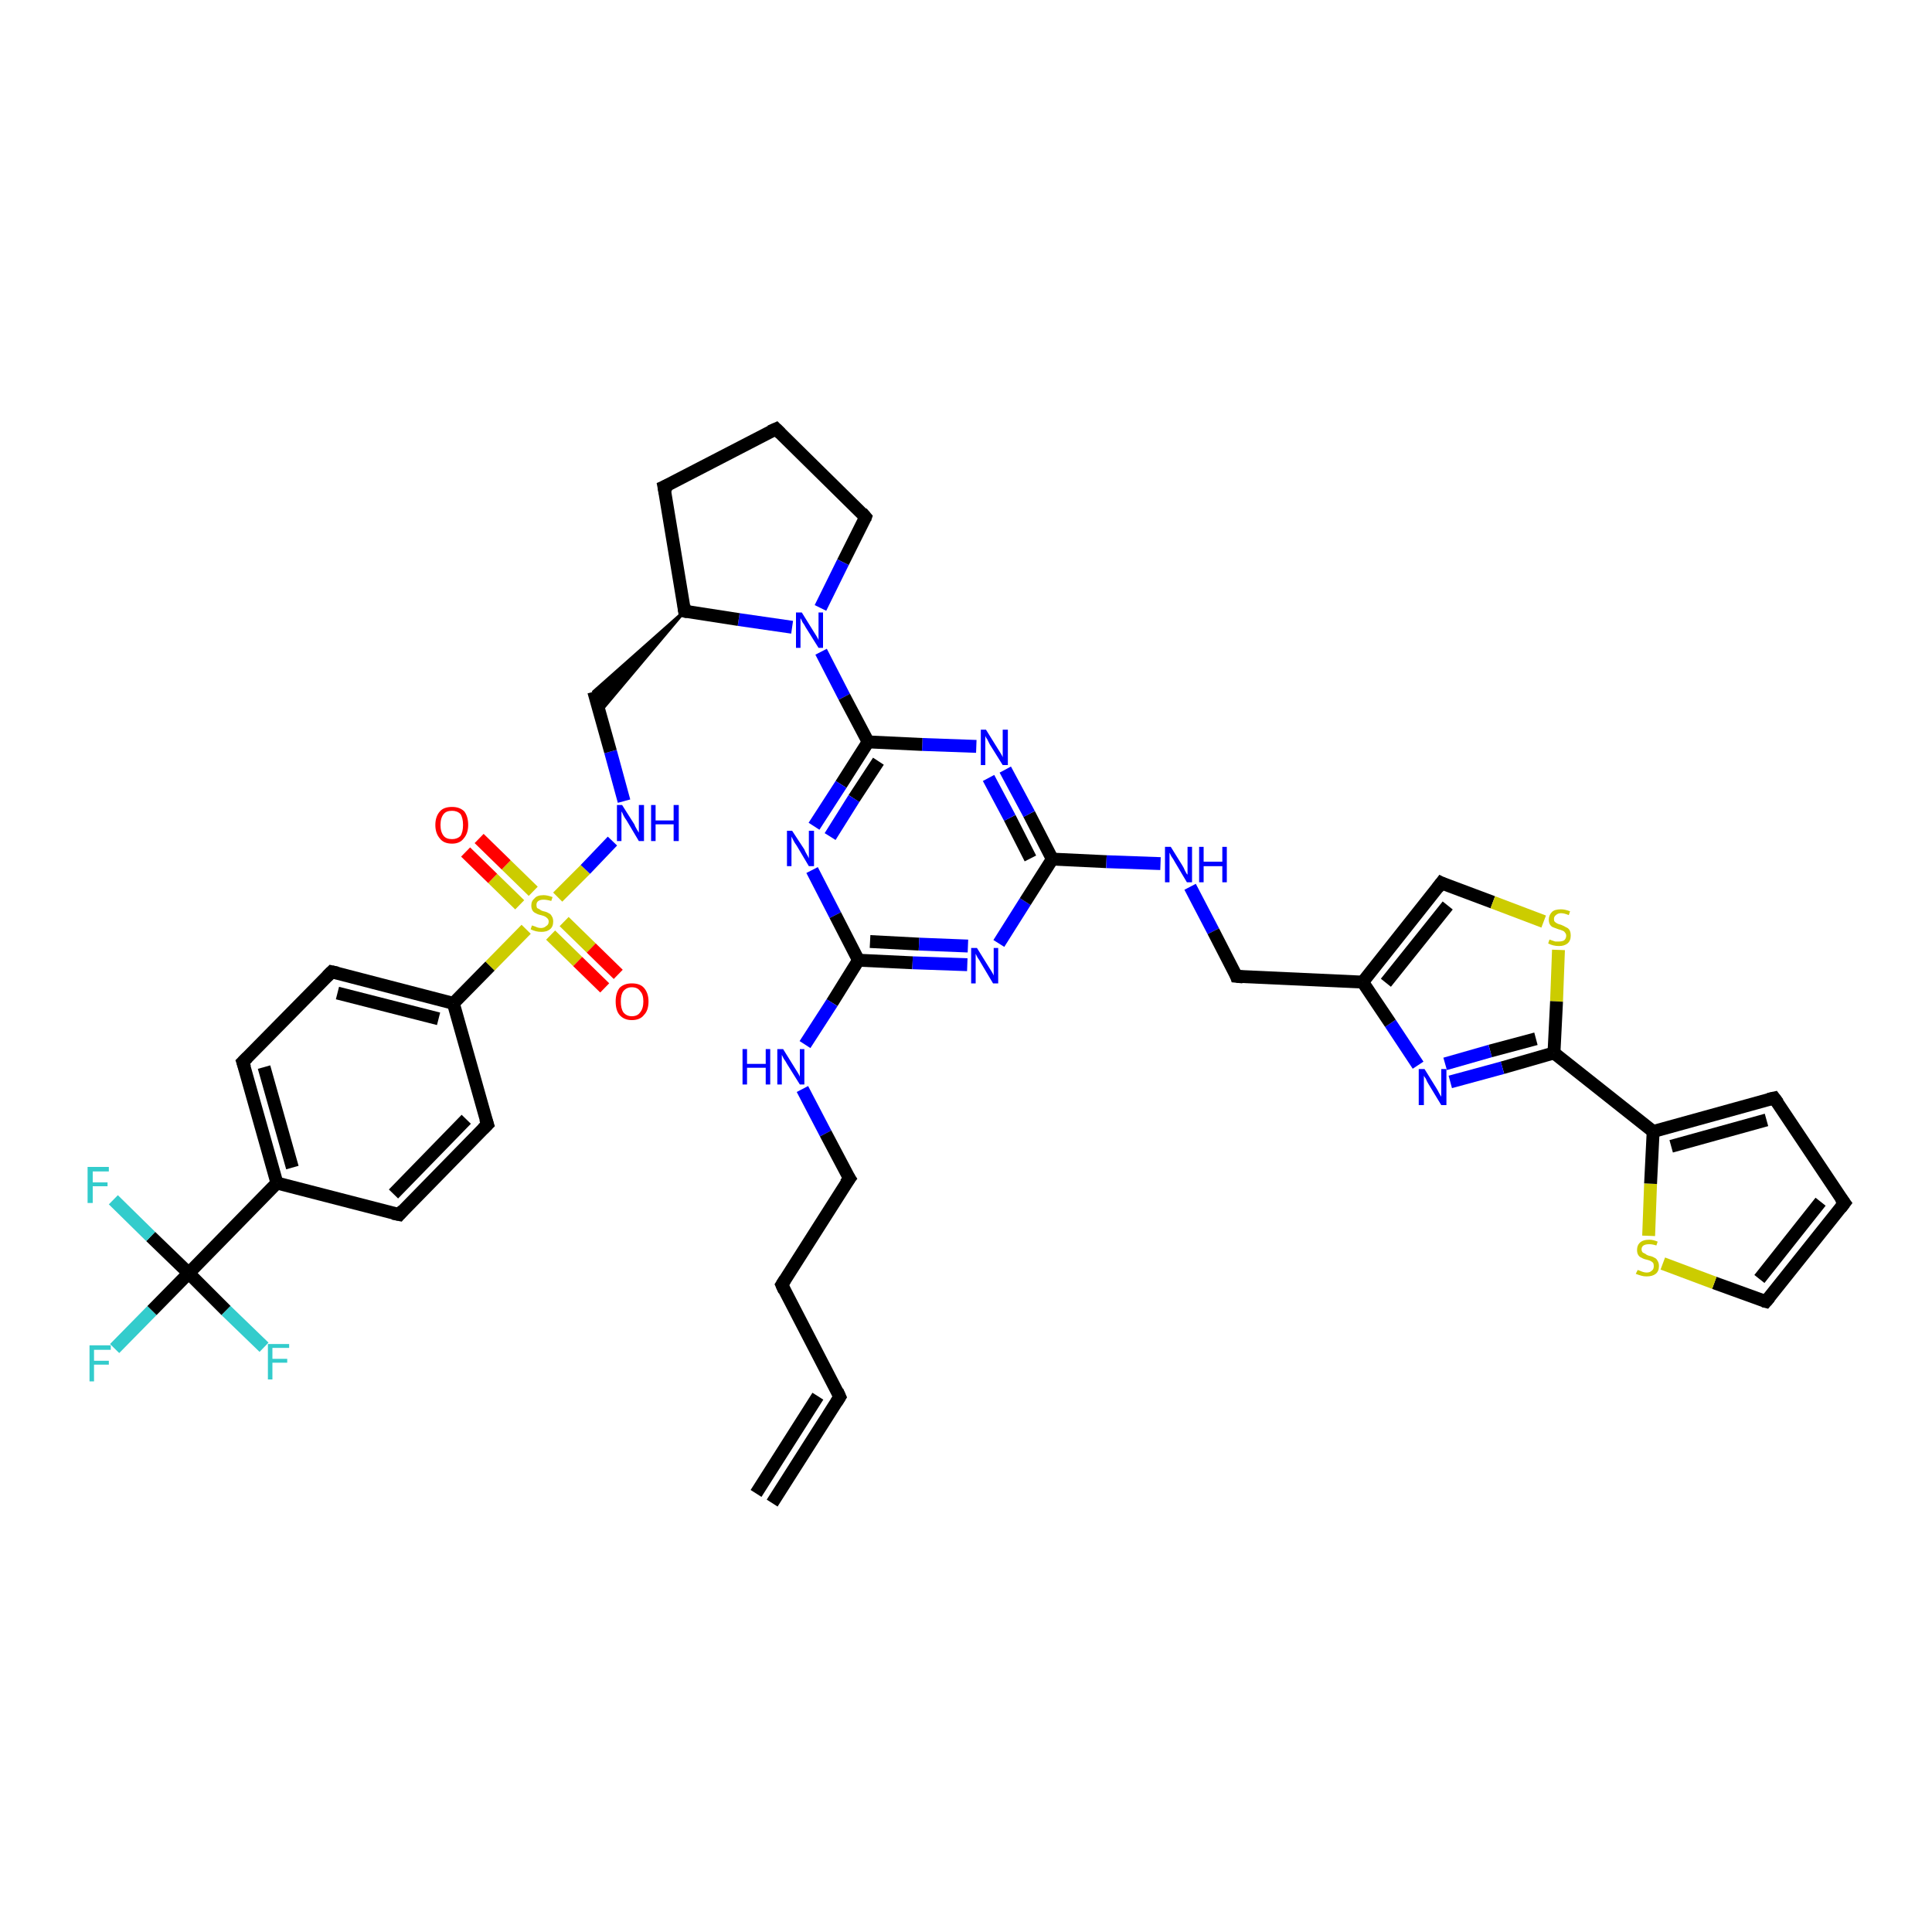<?xml version='1.0' encoding='iso-8859-1'?>
<svg version='1.1' baseProfile='full'
              xmlns='http://www.w3.org/2000/svg'
                      xmlns:rdkit='http://www.rdkit.org/xml'
                      xmlns:xlink='http://www.w3.org/1999/xlink'
                  xml:space='preserve'
width='300px' height='300px' viewBox='0 0 300 300'>
<!-- END OF HEADER -->
<rect style='opacity:1.0;fill:#FFFFFF;stroke:none' width='300.0' height='300.0' x='0.0' y='0.0'> </rect>
<path class='bond-0 atom-0 atom-1' d='M 17.8,209.4 L 23.6,203.5' style='fill:none;fill-rule:evenodd;stroke:#33CCCC;stroke-width:2.0px;stroke-linecap:butt;stroke-linejoin:miter;stroke-opacity:1' />
<path class='bond-0 atom-0 atom-1' d='M 23.6,203.5 L 29.3,197.7' style='fill:none;fill-rule:evenodd;stroke:#000000;stroke-width:2.0px;stroke-linecap:butt;stroke-linejoin:miter;stroke-opacity:1' />
<path class='bond-1 atom-1 atom-2' d='M 29.3,197.7 L 23.4,192.0' style='fill:none;fill-rule:evenodd;stroke:#000000;stroke-width:2.0px;stroke-linecap:butt;stroke-linejoin:miter;stroke-opacity:1' />
<path class='bond-1 atom-1 atom-2' d='M 23.4,192.0 L 17.6,186.3' style='fill:none;fill-rule:evenodd;stroke:#33CCCC;stroke-width:2.0px;stroke-linecap:butt;stroke-linejoin:miter;stroke-opacity:1' />
<path class='bond-2 atom-1 atom-3' d='M 29.3,197.7 L 35.1,203.5' style='fill:none;fill-rule:evenodd;stroke:#000000;stroke-width:2.0px;stroke-linecap:butt;stroke-linejoin:miter;stroke-opacity:1' />
<path class='bond-2 atom-1 atom-3' d='M 35.1,203.5 L 41.0,209.2' style='fill:none;fill-rule:evenodd;stroke:#33CCCC;stroke-width:2.0px;stroke-linecap:butt;stroke-linejoin:miter;stroke-opacity:1' />
<path class='bond-3 atom-1 atom-4' d='M 29.3,197.7 L 43.0,183.7' style='fill:none;fill-rule:evenodd;stroke:#000000;stroke-width:2.0px;stroke-linecap:butt;stroke-linejoin:miter;stroke-opacity:1' />
<path class='bond-4 atom-4 atom-5' d='M 43.0,183.7 L 37.7,164.9' style='fill:none;fill-rule:evenodd;stroke:#000000;stroke-width:2.0px;stroke-linecap:butt;stroke-linejoin:miter;stroke-opacity:1' />
<path class='bond-4 atom-4 atom-5' d='M 45.4,181.3 L 41.0,165.7' style='fill:none;fill-rule:evenodd;stroke:#000000;stroke-width:2.0px;stroke-linecap:butt;stroke-linejoin:miter;stroke-opacity:1' />
<path class='bond-5 atom-5 atom-6' d='M 37.7,164.9 L 51.5,150.9' style='fill:none;fill-rule:evenodd;stroke:#000000;stroke-width:2.0px;stroke-linecap:butt;stroke-linejoin:miter;stroke-opacity:1' />
<path class='bond-6 atom-6 atom-7' d='M 51.5,150.9 L 70.4,155.8' style='fill:none;fill-rule:evenodd;stroke:#000000;stroke-width:2.0px;stroke-linecap:butt;stroke-linejoin:miter;stroke-opacity:1' />
<path class='bond-6 atom-6 atom-7' d='M 52.4,154.2 L 68.1,158.2' style='fill:none;fill-rule:evenodd;stroke:#000000;stroke-width:2.0px;stroke-linecap:butt;stroke-linejoin:miter;stroke-opacity:1' />
<path class='bond-7 atom-7 atom-8' d='M 70.4,155.8 L 75.7,174.6' style='fill:none;fill-rule:evenodd;stroke:#000000;stroke-width:2.0px;stroke-linecap:butt;stroke-linejoin:miter;stroke-opacity:1' />
<path class='bond-8 atom-8 atom-9' d='M 75.7,174.6 L 62.0,188.6' style='fill:none;fill-rule:evenodd;stroke:#000000;stroke-width:2.0px;stroke-linecap:butt;stroke-linejoin:miter;stroke-opacity:1' />
<path class='bond-8 atom-8 atom-9' d='M 72.4,173.8 L 61.1,185.4' style='fill:none;fill-rule:evenodd;stroke:#000000;stroke-width:2.0px;stroke-linecap:butt;stroke-linejoin:miter;stroke-opacity:1' />
<path class='bond-9 atom-7 atom-10' d='M 70.4,155.8 L 76.1,150.0' style='fill:none;fill-rule:evenodd;stroke:#000000;stroke-width:2.0px;stroke-linecap:butt;stroke-linejoin:miter;stroke-opacity:1' />
<path class='bond-9 atom-7 atom-10' d='M 76.1,150.0 L 81.7,144.3' style='fill:none;fill-rule:evenodd;stroke:#CCCC00;stroke-width:2.0px;stroke-linecap:butt;stroke-linejoin:miter;stroke-opacity:1' />
<path class='bond-10 atom-10 atom-11' d='M 85.5,145.2 L 89.7,149.3' style='fill:none;fill-rule:evenodd;stroke:#CCCC00;stroke-width:2.0px;stroke-linecap:butt;stroke-linejoin:miter;stroke-opacity:1' />
<path class='bond-10 atom-10 atom-11' d='M 89.7,149.3 L 93.9,153.4' style='fill:none;fill-rule:evenodd;stroke:#FF0000;stroke-width:2.0px;stroke-linecap:butt;stroke-linejoin:miter;stroke-opacity:1' />
<path class='bond-10 atom-10 atom-11' d='M 87.6,143.1 L 91.8,147.2' style='fill:none;fill-rule:evenodd;stroke:#CCCC00;stroke-width:2.0px;stroke-linecap:butt;stroke-linejoin:miter;stroke-opacity:1' />
<path class='bond-10 atom-10 atom-11' d='M 91.8,147.2 L 96.0,151.3' style='fill:none;fill-rule:evenodd;stroke:#FF0000;stroke-width:2.0px;stroke-linecap:butt;stroke-linejoin:miter;stroke-opacity:1' />
<path class='bond-11 atom-10 atom-12' d='M 82.8,138.4 L 78.6,134.3' style='fill:none;fill-rule:evenodd;stroke:#CCCC00;stroke-width:2.0px;stroke-linecap:butt;stroke-linejoin:miter;stroke-opacity:1' />
<path class='bond-11 atom-10 atom-12' d='M 78.6,134.3 L 74.4,130.2' style='fill:none;fill-rule:evenodd;stroke:#FF0000;stroke-width:2.0px;stroke-linecap:butt;stroke-linejoin:miter;stroke-opacity:1' />
<path class='bond-11 atom-10 atom-12' d='M 80.7,140.5 L 76.5,136.4' style='fill:none;fill-rule:evenodd;stroke:#CCCC00;stroke-width:2.0px;stroke-linecap:butt;stroke-linejoin:miter;stroke-opacity:1' />
<path class='bond-11 atom-10 atom-12' d='M 76.5,136.4 L 72.3,132.3' style='fill:none;fill-rule:evenodd;stroke:#FF0000;stroke-width:2.0px;stroke-linecap:butt;stroke-linejoin:miter;stroke-opacity:1' />
<path class='bond-12 atom-10 atom-13' d='M 86.6,139.3 L 90.9,135.0' style='fill:none;fill-rule:evenodd;stroke:#CCCC00;stroke-width:2.0px;stroke-linecap:butt;stroke-linejoin:miter;stroke-opacity:1' />
<path class='bond-12 atom-10 atom-13' d='M 90.9,135.0 L 95.1,130.6' style='fill:none;fill-rule:evenodd;stroke:#0000FF;stroke-width:2.0px;stroke-linecap:butt;stroke-linejoin:miter;stroke-opacity:1' />
<path class='bond-13 atom-13 atom-14' d='M 96.9,124.4 L 94.8,116.7' style='fill:none;fill-rule:evenodd;stroke:#0000FF;stroke-width:2.0px;stroke-linecap:butt;stroke-linejoin:miter;stroke-opacity:1' />
<path class='bond-13 atom-13 atom-14' d='M 94.8,116.7 L 92.2,107.4' style='fill:none;fill-rule:evenodd;stroke:#000000;stroke-width:2.0px;stroke-linecap:butt;stroke-linejoin:miter;stroke-opacity:1' />
<path class='bond-14 atom-15 atom-14' d='M 106.3,94.9 L 93.1,110.6 L 92.2,107.4 Z' style='fill:#000000;fill-rule:evenodd;fill-opacity:1;stroke:#000000;stroke-width:0.5px;stroke-linecap:butt;stroke-linejoin:miter;stroke-opacity:1;' />
<path class='bond-15 atom-15 atom-16' d='M 106.3,94.9 L 103.1,75.6' style='fill:none;fill-rule:evenodd;stroke:#000000;stroke-width:2.0px;stroke-linecap:butt;stroke-linejoin:miter;stroke-opacity:1' />
<path class='bond-16 atom-16 atom-17' d='M 103.1,75.6 L 120.5,66.6' style='fill:none;fill-rule:evenodd;stroke:#000000;stroke-width:2.0px;stroke-linecap:butt;stroke-linejoin:miter;stroke-opacity:1' />
<path class='bond-17 atom-17 atom-18' d='M 120.5,66.6 L 134.4,80.3' style='fill:none;fill-rule:evenodd;stroke:#000000;stroke-width:2.0px;stroke-linecap:butt;stroke-linejoin:miter;stroke-opacity:1' />
<path class='bond-18 atom-18 atom-19' d='M 134.4,80.3 L 130.9,87.3' style='fill:none;fill-rule:evenodd;stroke:#000000;stroke-width:2.0px;stroke-linecap:butt;stroke-linejoin:miter;stroke-opacity:1' />
<path class='bond-18 atom-18 atom-19' d='M 130.9,87.3 L 127.4,94.4' style='fill:none;fill-rule:evenodd;stroke:#0000FF;stroke-width:2.0px;stroke-linecap:butt;stroke-linejoin:miter;stroke-opacity:1' />
<path class='bond-19 atom-19 atom-20' d='M 127.5,101.2 L 131.1,108.2' style='fill:none;fill-rule:evenodd;stroke:#0000FF;stroke-width:2.0px;stroke-linecap:butt;stroke-linejoin:miter;stroke-opacity:1' />
<path class='bond-19 atom-19 atom-20' d='M 131.1,108.2 L 134.8,115.2' style='fill:none;fill-rule:evenodd;stroke:#000000;stroke-width:2.0px;stroke-linecap:butt;stroke-linejoin:miter;stroke-opacity:1' />
<path class='bond-20 atom-20 atom-21' d='M 134.8,115.2 L 130.6,121.8' style='fill:none;fill-rule:evenodd;stroke:#000000;stroke-width:2.0px;stroke-linecap:butt;stroke-linejoin:miter;stroke-opacity:1' />
<path class='bond-20 atom-20 atom-21' d='M 130.6,121.8 L 126.4,128.3' style='fill:none;fill-rule:evenodd;stroke:#0000FF;stroke-width:2.0px;stroke-linecap:butt;stroke-linejoin:miter;stroke-opacity:1' />
<path class='bond-20 atom-20 atom-21' d='M 136.4,118.2 L 132.6,124.0' style='fill:none;fill-rule:evenodd;stroke:#000000;stroke-width:2.0px;stroke-linecap:butt;stroke-linejoin:miter;stroke-opacity:1' />
<path class='bond-20 atom-20 atom-21' d='M 132.6,124.0 L 128.9,129.9' style='fill:none;fill-rule:evenodd;stroke:#0000FF;stroke-width:2.0px;stroke-linecap:butt;stroke-linejoin:miter;stroke-opacity:1' />
<path class='bond-21 atom-21 atom-22' d='M 126.1,135.1 L 129.7,142.1' style='fill:none;fill-rule:evenodd;stroke:#0000FF;stroke-width:2.0px;stroke-linecap:butt;stroke-linejoin:miter;stroke-opacity:1' />
<path class='bond-21 atom-21 atom-22' d='M 129.7,142.1 L 133.3,149.1' style='fill:none;fill-rule:evenodd;stroke:#000000;stroke-width:2.0px;stroke-linecap:butt;stroke-linejoin:miter;stroke-opacity:1' />
<path class='bond-22 atom-22 atom-23' d='M 133.3,149.1 L 129.2,155.7' style='fill:none;fill-rule:evenodd;stroke:#000000;stroke-width:2.0px;stroke-linecap:butt;stroke-linejoin:miter;stroke-opacity:1' />
<path class='bond-22 atom-22 atom-23' d='M 129.2,155.7 L 125.0,162.2' style='fill:none;fill-rule:evenodd;stroke:#0000FF;stroke-width:2.0px;stroke-linecap:butt;stroke-linejoin:miter;stroke-opacity:1' />
<path class='bond-23 atom-23 atom-24' d='M 124.6,169.1 L 128.2,176.0' style='fill:none;fill-rule:evenodd;stroke:#0000FF;stroke-width:2.0px;stroke-linecap:butt;stroke-linejoin:miter;stroke-opacity:1' />
<path class='bond-23 atom-23 atom-24' d='M 128.2,176.0 L 131.9,183.0' style='fill:none;fill-rule:evenodd;stroke:#000000;stroke-width:2.0px;stroke-linecap:butt;stroke-linejoin:miter;stroke-opacity:1' />
<path class='bond-24 atom-24 atom-25' d='M 131.9,183.0 L 121.4,199.5' style='fill:none;fill-rule:evenodd;stroke:#000000;stroke-width:2.0px;stroke-linecap:butt;stroke-linejoin:miter;stroke-opacity:1' />
<path class='bond-25 atom-25 atom-26' d='M 121.4,199.5 L 130.4,216.9' style='fill:none;fill-rule:evenodd;stroke:#000000;stroke-width:2.0px;stroke-linecap:butt;stroke-linejoin:miter;stroke-opacity:1' />
<path class='bond-26 atom-26 atom-27' d='M 130.4,216.9 L 119.9,233.4' style='fill:none;fill-rule:evenodd;stroke:#000000;stroke-width:2.0px;stroke-linecap:butt;stroke-linejoin:miter;stroke-opacity:1' />
<path class='bond-26 atom-26 atom-27' d='M 127.0,216.8 L 117.4,231.9' style='fill:none;fill-rule:evenodd;stroke:#000000;stroke-width:2.0px;stroke-linecap:butt;stroke-linejoin:miter;stroke-opacity:1' />
<path class='bond-27 atom-22 atom-28' d='M 133.3,149.1 L 141.7,149.5' style='fill:none;fill-rule:evenodd;stroke:#000000;stroke-width:2.0px;stroke-linecap:butt;stroke-linejoin:miter;stroke-opacity:1' />
<path class='bond-27 atom-22 atom-28' d='M 141.7,149.5 L 150.2,149.8' style='fill:none;fill-rule:evenodd;stroke:#0000FF;stroke-width:2.0px;stroke-linecap:butt;stroke-linejoin:miter;stroke-opacity:1' />
<path class='bond-27 atom-22 atom-28' d='M 135.1,146.2 L 142.7,146.6' style='fill:none;fill-rule:evenodd;stroke:#000000;stroke-width:2.0px;stroke-linecap:butt;stroke-linejoin:miter;stroke-opacity:1' />
<path class='bond-27 atom-22 atom-28' d='M 142.7,146.6 L 150.3,146.9' style='fill:none;fill-rule:evenodd;stroke:#0000FF;stroke-width:2.0px;stroke-linecap:butt;stroke-linejoin:miter;stroke-opacity:1' />
<path class='bond-28 atom-28 atom-29' d='M 155.1,146.5 L 159.2,140.0' style='fill:none;fill-rule:evenodd;stroke:#0000FF;stroke-width:2.0px;stroke-linecap:butt;stroke-linejoin:miter;stroke-opacity:1' />
<path class='bond-28 atom-28 atom-29' d='M 159.2,140.0 L 163.4,133.4' style='fill:none;fill-rule:evenodd;stroke:#000000;stroke-width:2.0px;stroke-linecap:butt;stroke-linejoin:miter;stroke-opacity:1' />
<path class='bond-29 atom-29 atom-30' d='M 163.4,133.4 L 171.8,133.8' style='fill:none;fill-rule:evenodd;stroke:#000000;stroke-width:2.0px;stroke-linecap:butt;stroke-linejoin:miter;stroke-opacity:1' />
<path class='bond-29 atom-29 atom-30' d='M 171.8,133.8 L 180.2,134.1' style='fill:none;fill-rule:evenodd;stroke:#0000FF;stroke-width:2.0px;stroke-linecap:butt;stroke-linejoin:miter;stroke-opacity:1' />
<path class='bond-30 atom-30 atom-31' d='M 184.8,137.7 L 188.4,144.6' style='fill:none;fill-rule:evenodd;stroke:#0000FF;stroke-width:2.0px;stroke-linecap:butt;stroke-linejoin:miter;stroke-opacity:1' />
<path class='bond-30 atom-30 atom-31' d='M 188.4,144.6 L 192.0,151.6' style='fill:none;fill-rule:evenodd;stroke:#000000;stroke-width:2.0px;stroke-linecap:butt;stroke-linejoin:miter;stroke-opacity:1' />
<path class='bond-31 atom-31 atom-32' d='M 192.0,151.6 L 211.6,152.5' style='fill:none;fill-rule:evenodd;stroke:#000000;stroke-width:2.0px;stroke-linecap:butt;stroke-linejoin:miter;stroke-opacity:1' />
<path class='bond-32 atom-32 atom-33' d='M 211.6,152.5 L 223.8,137.1' style='fill:none;fill-rule:evenodd;stroke:#000000;stroke-width:2.0px;stroke-linecap:butt;stroke-linejoin:miter;stroke-opacity:1' />
<path class='bond-32 atom-32 atom-33' d='M 215.2,152.6 L 224.8,140.6' style='fill:none;fill-rule:evenodd;stroke:#000000;stroke-width:2.0px;stroke-linecap:butt;stroke-linejoin:miter;stroke-opacity:1' />
<path class='bond-33 atom-33 atom-34' d='M 223.8,137.1 L 231.8,140.1' style='fill:none;fill-rule:evenodd;stroke:#000000;stroke-width:2.0px;stroke-linecap:butt;stroke-linejoin:miter;stroke-opacity:1' />
<path class='bond-33 atom-33 atom-34' d='M 231.8,140.1 L 239.7,143.1' style='fill:none;fill-rule:evenodd;stroke:#CCCC00;stroke-width:2.0px;stroke-linecap:butt;stroke-linejoin:miter;stroke-opacity:1' />
<path class='bond-34 atom-34 atom-35' d='M 242.0,147.5 L 241.7,155.5' style='fill:none;fill-rule:evenodd;stroke:#CCCC00;stroke-width:2.0px;stroke-linecap:butt;stroke-linejoin:miter;stroke-opacity:1' />
<path class='bond-34 atom-34 atom-35' d='M 241.7,155.5 L 241.3,163.5' style='fill:none;fill-rule:evenodd;stroke:#000000;stroke-width:2.0px;stroke-linecap:butt;stroke-linejoin:miter;stroke-opacity:1' />
<path class='bond-35 atom-35 atom-36' d='M 241.3,163.5 L 233.3,165.8' style='fill:none;fill-rule:evenodd;stroke:#000000;stroke-width:2.0px;stroke-linecap:butt;stroke-linejoin:miter;stroke-opacity:1' />
<path class='bond-35 atom-35 atom-36' d='M 233.3,165.8 L 225.2,168.0' style='fill:none;fill-rule:evenodd;stroke:#0000FF;stroke-width:2.0px;stroke-linecap:butt;stroke-linejoin:miter;stroke-opacity:1' />
<path class='bond-35 atom-35 atom-36' d='M 238.5,161.3 L 231.4,163.2' style='fill:none;fill-rule:evenodd;stroke:#000000;stroke-width:2.0px;stroke-linecap:butt;stroke-linejoin:miter;stroke-opacity:1' />
<path class='bond-35 atom-35 atom-36' d='M 231.4,163.2 L 224.4,165.2' style='fill:none;fill-rule:evenodd;stroke:#0000FF;stroke-width:2.0px;stroke-linecap:butt;stroke-linejoin:miter;stroke-opacity:1' />
<path class='bond-36 atom-35 atom-37' d='M 241.3,163.5 L 256.7,175.7' style='fill:none;fill-rule:evenodd;stroke:#000000;stroke-width:2.0px;stroke-linecap:butt;stroke-linejoin:miter;stroke-opacity:1' />
<path class='bond-37 atom-37 atom-38' d='M 256.7,175.7 L 275.5,170.5' style='fill:none;fill-rule:evenodd;stroke:#000000;stroke-width:2.0px;stroke-linecap:butt;stroke-linejoin:miter;stroke-opacity:1' />
<path class='bond-37 atom-37 atom-38' d='M 259.5,178.0 L 274.3,173.9' style='fill:none;fill-rule:evenodd;stroke:#000000;stroke-width:2.0px;stroke-linecap:butt;stroke-linejoin:miter;stroke-opacity:1' />
<path class='bond-38 atom-38 atom-39' d='M 275.5,170.5 L 286.4,186.8' style='fill:none;fill-rule:evenodd;stroke:#000000;stroke-width:2.0px;stroke-linecap:butt;stroke-linejoin:miter;stroke-opacity:1' />
<path class='bond-39 atom-39 atom-40' d='M 286.4,186.8 L 274.2,202.1' style='fill:none;fill-rule:evenodd;stroke:#000000;stroke-width:2.0px;stroke-linecap:butt;stroke-linejoin:miter;stroke-opacity:1' />
<path class='bond-39 atom-39 atom-40' d='M 282.7,186.6 L 273.2,198.6' style='fill:none;fill-rule:evenodd;stroke:#000000;stroke-width:2.0px;stroke-linecap:butt;stroke-linejoin:miter;stroke-opacity:1' />
<path class='bond-40 atom-40 atom-41' d='M 274.2,202.1 L 266.2,199.2' style='fill:none;fill-rule:evenodd;stroke:#000000;stroke-width:2.0px;stroke-linecap:butt;stroke-linejoin:miter;stroke-opacity:1' />
<path class='bond-40 atom-40 atom-41' d='M 266.2,199.2 L 258.2,196.2' style='fill:none;fill-rule:evenodd;stroke:#CCCC00;stroke-width:2.0px;stroke-linecap:butt;stroke-linejoin:miter;stroke-opacity:1' />
<path class='bond-41 atom-29 atom-42' d='M 163.4,133.4 L 159.8,126.4' style='fill:none;fill-rule:evenodd;stroke:#000000;stroke-width:2.0px;stroke-linecap:butt;stroke-linejoin:miter;stroke-opacity:1' />
<path class='bond-41 atom-29 atom-42' d='M 159.8,126.4 L 156.1,119.5' style='fill:none;fill-rule:evenodd;stroke:#0000FF;stroke-width:2.0px;stroke-linecap:butt;stroke-linejoin:miter;stroke-opacity:1' />
<path class='bond-41 atom-29 atom-42' d='M 160.0,133.3 L 156.8,127.0' style='fill:none;fill-rule:evenodd;stroke:#000000;stroke-width:2.0px;stroke-linecap:butt;stroke-linejoin:miter;stroke-opacity:1' />
<path class='bond-41 atom-29 atom-42' d='M 156.8,127.0 L 153.5,120.8' style='fill:none;fill-rule:evenodd;stroke:#0000FF;stroke-width:2.0px;stroke-linecap:butt;stroke-linejoin:miter;stroke-opacity:1' />
<path class='bond-42 atom-9 atom-4' d='M 62.0,188.6 L 43.0,183.7' style='fill:none;fill-rule:evenodd;stroke:#000000;stroke-width:2.0px;stroke-linecap:butt;stroke-linejoin:miter;stroke-opacity:1' />
<path class='bond-43 atom-19 atom-15' d='M 123.0,97.4 L 114.7,96.2' style='fill:none;fill-rule:evenodd;stroke:#0000FF;stroke-width:2.0px;stroke-linecap:butt;stroke-linejoin:miter;stroke-opacity:1' />
<path class='bond-43 atom-19 atom-15' d='M 114.7,96.2 L 106.3,94.9' style='fill:none;fill-rule:evenodd;stroke:#000000;stroke-width:2.0px;stroke-linecap:butt;stroke-linejoin:miter;stroke-opacity:1' />
<path class='bond-44 atom-42 atom-20' d='M 151.6,115.9 L 143.2,115.6' style='fill:none;fill-rule:evenodd;stroke:#0000FF;stroke-width:2.0px;stroke-linecap:butt;stroke-linejoin:miter;stroke-opacity:1' />
<path class='bond-44 atom-42 atom-20' d='M 143.2,115.6 L 134.8,115.2' style='fill:none;fill-rule:evenodd;stroke:#000000;stroke-width:2.0px;stroke-linecap:butt;stroke-linejoin:miter;stroke-opacity:1' />
<path class='bond-45 atom-36 atom-32' d='M 220.2,165.4 L 215.9,158.9' style='fill:none;fill-rule:evenodd;stroke:#0000FF;stroke-width:2.0px;stroke-linecap:butt;stroke-linejoin:miter;stroke-opacity:1' />
<path class='bond-45 atom-36 atom-32' d='M 215.9,158.9 L 211.6,152.5' style='fill:none;fill-rule:evenodd;stroke:#000000;stroke-width:2.0px;stroke-linecap:butt;stroke-linejoin:miter;stroke-opacity:1' />
<path class='bond-46 atom-41 atom-37' d='M 256.0,191.9 L 256.3,183.8' style='fill:none;fill-rule:evenodd;stroke:#CCCC00;stroke-width:2.0px;stroke-linecap:butt;stroke-linejoin:miter;stroke-opacity:1' />
<path class='bond-46 atom-41 atom-37' d='M 256.3,183.8 L 256.7,175.7' style='fill:none;fill-rule:evenodd;stroke:#000000;stroke-width:2.0px;stroke-linecap:butt;stroke-linejoin:miter;stroke-opacity:1' />
<path d='M 38.0,165.8 L 37.7,164.9 L 38.4,164.2' style='fill:none;stroke:#000000;stroke-width:2.0px;stroke-linecap:butt;stroke-linejoin:miter;stroke-opacity:1;' />
<path d='M 50.8,151.6 L 51.5,150.9 L 52.4,151.1' style='fill:none;stroke:#000000;stroke-width:2.0px;stroke-linecap:butt;stroke-linejoin:miter;stroke-opacity:1;' />
<path d='M 75.4,173.7 L 75.7,174.6 L 75.0,175.3' style='fill:none;stroke:#000000;stroke-width:2.0px;stroke-linecap:butt;stroke-linejoin:miter;stroke-opacity:1;' />
<path d='M 62.6,187.9 L 62.0,188.6 L 61.0,188.4' style='fill:none;stroke:#000000;stroke-width:2.0px;stroke-linecap:butt;stroke-linejoin:miter;stroke-opacity:1;' />
<path d='M 106.2,94.0 L 106.3,94.9 L 106.8,95.0' style='fill:none;stroke:#000000;stroke-width:2.0px;stroke-linecap:butt;stroke-linejoin:miter;stroke-opacity:1;' />
<path d='M 103.3,76.6 L 103.1,75.6 L 104.0,75.2' style='fill:none;stroke:#000000;stroke-width:2.0px;stroke-linecap:butt;stroke-linejoin:miter;stroke-opacity:1;' />
<path d='M 119.6,67.0 L 120.5,66.6 L 121.2,67.3' style='fill:none;stroke:#000000;stroke-width:2.0px;stroke-linecap:butt;stroke-linejoin:miter;stroke-opacity:1;' />
<path d='M 133.8,79.6 L 134.4,80.3 L 134.3,80.6' style='fill:none;stroke:#000000;stroke-width:2.0px;stroke-linecap:butt;stroke-linejoin:miter;stroke-opacity:1;' />
<path d='M 131.7,182.7 L 131.9,183.0 L 131.3,183.8' style='fill:none;stroke:#000000;stroke-width:2.0px;stroke-linecap:butt;stroke-linejoin:miter;stroke-opacity:1;' />
<path d='M 121.9,198.7 L 121.4,199.5 L 121.8,200.4' style='fill:none;stroke:#000000;stroke-width:2.0px;stroke-linecap:butt;stroke-linejoin:miter;stroke-opacity:1;' />
<path d='M 130.0,216.0 L 130.4,216.9 L 129.9,217.7' style='fill:none;stroke:#000000;stroke-width:2.0px;stroke-linecap:butt;stroke-linejoin:miter;stroke-opacity:1;' />
<path d='M 191.9,151.3 L 192.0,151.6 L 193.0,151.7' style='fill:none;stroke:#000000;stroke-width:2.0px;stroke-linecap:butt;stroke-linejoin:miter;stroke-opacity:1;' />
<path d='M 223.2,137.9 L 223.8,137.1 L 224.2,137.3' style='fill:none;stroke:#000000;stroke-width:2.0px;stroke-linecap:butt;stroke-linejoin:miter;stroke-opacity:1;' />
<path d='M 274.6,170.7 L 275.5,170.5 L 276.1,171.3' style='fill:none;stroke:#000000;stroke-width:2.0px;stroke-linecap:butt;stroke-linejoin:miter;stroke-opacity:1;' />
<path d='M 285.8,186.0 L 286.4,186.8 L 285.8,187.6' style='fill:none;stroke:#000000;stroke-width:2.0px;stroke-linecap:butt;stroke-linejoin:miter;stroke-opacity:1;' />
<path d='M 274.8,201.4 L 274.2,202.1 L 273.8,202.0' style='fill:none;stroke:#000000;stroke-width:2.0px;stroke-linecap:butt;stroke-linejoin:miter;stroke-opacity:1;' />
<path class='atom-0' d='M 13.9 208.9
L 17.2 208.9
L 17.2 209.6
L 14.6 209.6
L 14.6 211.3
L 16.9 211.3
L 16.9 211.9
L 14.6 211.9
L 14.6 214.5
L 13.9 214.5
L 13.9 208.9
' fill='#33CCCC'/>
<path class='atom-2' d='M 13.6 181.2
L 16.9 181.2
L 16.9 181.9
L 14.4 181.9
L 14.4 183.6
L 16.7 183.6
L 16.7 184.2
L 14.4 184.2
L 14.4 186.8
L 13.6 186.8
L 13.6 181.2
' fill='#33CCCC'/>
<path class='atom-3' d='M 41.6 208.7
L 44.9 208.7
L 44.9 209.3
L 42.3 209.3
L 42.3 211.0
L 44.6 211.0
L 44.6 211.6
L 42.3 211.6
L 42.3 214.2
L 41.6 214.2
L 41.6 208.7
' fill='#33CCCC'/>
<path class='atom-10' d='M 82.6 143.7
Q 82.6 143.7, 82.9 143.8
Q 83.2 143.9, 83.4 144.0
Q 83.7 144.1, 84.0 144.1
Q 84.5 144.1, 84.8 143.8
Q 85.2 143.6, 85.2 143.1
Q 85.2 142.8, 85.0 142.6
Q 84.8 142.4, 84.6 142.3
Q 84.4 142.2, 84.0 142.1
Q 83.5 142.0, 83.2 141.8
Q 82.9 141.7, 82.7 141.4
Q 82.5 141.1, 82.5 140.6
Q 82.5 139.9, 83.0 139.5
Q 83.4 139.0, 84.4 139.0
Q 85.0 139.0, 85.8 139.3
L 85.6 139.9
Q 84.9 139.7, 84.4 139.7
Q 83.9 139.7, 83.6 139.9
Q 83.3 140.1, 83.3 140.5
Q 83.3 140.8, 83.4 141.0
Q 83.6 141.1, 83.8 141.2
Q 84.0 141.4, 84.4 141.5
Q 84.9 141.6, 85.2 141.8
Q 85.5 141.9, 85.7 142.3
Q 85.9 142.6, 85.9 143.1
Q 85.9 143.9, 85.4 144.3
Q 84.9 144.7, 84.1 144.7
Q 83.6 144.7, 83.2 144.6
Q 82.8 144.5, 82.4 144.3
L 82.6 143.7
' fill='#CCCC00'/>
<path class='atom-11' d='M 95.6 155.5
Q 95.6 154.2, 96.2 153.4
Q 96.9 152.7, 98.1 152.7
Q 99.4 152.7, 100.0 153.4
Q 100.7 154.2, 100.7 155.5
Q 100.7 156.9, 100.0 157.6
Q 99.4 158.4, 98.1 158.4
Q 96.9 158.4, 96.2 157.6
Q 95.6 156.9, 95.6 155.5
M 98.1 157.8
Q 99.0 157.8, 99.4 157.2
Q 99.9 156.6, 99.9 155.5
Q 99.9 154.4, 99.4 153.9
Q 99.0 153.3, 98.1 153.3
Q 97.3 153.3, 96.8 153.9
Q 96.4 154.4, 96.4 155.5
Q 96.4 156.6, 96.8 157.2
Q 97.3 157.8, 98.1 157.8
' fill='#FF0000'/>
<path class='atom-12' d='M 67.6 128.1
Q 67.6 126.8, 68.3 126.0
Q 68.9 125.3, 70.2 125.3
Q 71.4 125.3, 72.1 126.0
Q 72.7 126.8, 72.7 128.1
Q 72.7 129.4, 72.0 130.2
Q 71.4 131.0, 70.2 131.0
Q 68.9 131.0, 68.3 130.2
Q 67.6 129.4, 67.6 128.1
M 70.2 130.3
Q 71.0 130.3, 71.5 129.8
Q 71.9 129.2, 71.9 128.1
Q 71.9 127.0, 71.5 126.4
Q 71.0 125.9, 70.2 125.9
Q 69.3 125.9, 68.9 126.4
Q 68.4 127.0, 68.4 128.1
Q 68.4 129.2, 68.9 129.8
Q 69.3 130.3, 70.2 130.3
' fill='#FF0000'/>
<path class='atom-13' d='M 96.6 125.0
L 98.5 128.0
Q 98.6 128.3, 98.9 128.8
Q 99.2 129.3, 99.2 129.3
L 99.2 125.0
L 100.0 125.0
L 100.0 130.6
L 99.2 130.6
L 97.3 127.4
Q 97.0 127.0, 96.8 126.6
Q 96.6 126.1, 96.5 126.0
L 96.5 130.6
L 95.8 130.6
L 95.8 125.0
L 96.6 125.0
' fill='#0000FF'/>
<path class='atom-13' d='M 101.1 125.0
L 101.8 125.0
L 101.8 127.4
L 104.6 127.4
L 104.6 125.0
L 105.4 125.0
L 105.4 130.6
L 104.6 130.6
L 104.6 128.0
L 101.8 128.0
L 101.8 130.6
L 101.1 130.6
L 101.1 125.0
' fill='#0000FF'/>
<path class='atom-19' d='M 124.5 95.1
L 126.3 98.0
Q 126.5 98.3, 126.8 98.8
Q 127.1 99.3, 127.1 99.4
L 127.1 95.1
L 127.8 95.1
L 127.8 100.6
L 127.1 100.6
L 125.1 97.4
Q 124.9 97.0, 124.6 96.6
Q 124.4 96.1, 124.3 96.0
L 124.3 100.6
L 123.6 100.6
L 123.6 95.1
L 124.5 95.1
' fill='#0000FF'/>
<path class='atom-21' d='M 123.0 129.0
L 124.9 131.9
Q 125.0 132.2, 125.3 132.7
Q 125.6 133.2, 125.6 133.3
L 125.6 129.0
L 126.4 129.0
L 126.4 134.5
L 125.6 134.5
L 123.7 131.3
Q 123.4 130.9, 123.2 130.5
Q 123.0 130.1, 122.9 129.9
L 122.9 134.5
L 122.2 134.5
L 122.2 129.0
L 123.0 129.0
' fill='#0000FF'/>
<path class='atom-23' d='M 115.3 162.9
L 116.0 162.9
L 116.0 165.2
L 118.9 165.2
L 118.9 162.9
L 119.6 162.9
L 119.6 168.4
L 118.9 168.4
L 118.9 165.8
L 116.0 165.8
L 116.0 168.4
L 115.3 168.4
L 115.3 162.9
' fill='#0000FF'/>
<path class='atom-23' d='M 121.6 162.9
L 123.4 165.8
Q 123.6 166.1, 123.9 166.6
Q 124.2 167.1, 124.2 167.2
L 124.2 162.9
L 124.9 162.9
L 124.9 168.4
L 124.2 168.4
L 122.2 165.2
Q 122.0 164.8, 121.7 164.4
Q 121.5 164.0, 121.4 163.8
L 121.4 168.4
L 120.7 168.4
L 120.7 162.9
L 121.6 162.9
' fill='#0000FF'/>
<path class='atom-28' d='M 151.7 147.2
L 153.5 150.1
Q 153.7 150.4, 154.0 150.9
Q 154.3 151.4, 154.3 151.5
L 154.3 147.2
L 155.0 147.2
L 155.0 152.7
L 154.2 152.7
L 152.3 149.5
Q 152.1 149.1, 151.8 148.7
Q 151.6 148.3, 151.5 148.1
L 151.5 152.7
L 150.8 152.7
L 150.8 147.2
L 151.7 147.2
' fill='#0000FF'/>
<path class='atom-30' d='M 181.8 131.5
L 183.6 134.4
Q 183.8 134.7, 184.0 135.2
Q 184.3 135.8, 184.4 135.8
L 184.4 131.5
L 185.1 131.5
L 185.1 137.0
L 184.3 137.0
L 182.4 133.8
Q 182.2 133.4, 181.9 133.0
Q 181.7 132.6, 181.6 132.4
L 181.6 137.0
L 180.9 137.0
L 180.9 131.5
L 181.8 131.5
' fill='#0000FF'/>
<path class='atom-30' d='M 186.2 131.5
L 186.9 131.5
L 186.9 133.8
L 189.8 133.8
L 189.8 131.5
L 190.5 131.5
L 190.5 137.0
L 189.8 137.0
L 189.8 134.5
L 186.9 134.5
L 186.9 137.0
L 186.2 137.0
L 186.2 131.5
' fill='#0000FF'/>
<path class='atom-34' d='M 240.6 145.9
Q 240.7 145.9, 240.9 146.0
Q 241.2 146.1, 241.5 146.2
Q 241.7 146.2, 242.0 146.2
Q 242.6 146.2, 242.9 146.0
Q 243.2 145.7, 243.2 145.3
Q 243.2 145.0, 243.0 144.8
Q 242.9 144.6, 242.6 144.5
Q 242.4 144.4, 242.0 144.3
Q 241.5 144.1, 241.2 144.0
Q 240.9 143.9, 240.7 143.6
Q 240.5 143.3, 240.5 142.8
Q 240.5 142.1, 241.0 141.6
Q 241.4 141.2, 242.4 141.2
Q 243.0 141.2, 243.8 141.5
L 243.6 142.1
Q 242.9 141.8, 242.4 141.8
Q 241.9 141.8, 241.6 142.1
Q 241.3 142.3, 241.3 142.7
Q 241.3 143.0, 241.4 143.1
Q 241.6 143.3, 241.8 143.4
Q 242.0 143.5, 242.4 143.6
Q 242.9 143.8, 243.2 144.0
Q 243.5 144.1, 243.7 144.4
Q 243.9 144.7, 243.9 145.3
Q 243.9 146.1, 243.4 146.5
Q 242.9 146.9, 242.1 146.9
Q 241.6 146.9, 241.2 146.8
Q 240.8 146.7, 240.4 146.5
L 240.6 145.9
' fill='#CCCC00'/>
<path class='atom-36' d='M 221.2 166.0
L 223.0 168.9
Q 223.2 169.2, 223.5 169.8
Q 223.8 170.3, 223.8 170.3
L 223.8 166.0
L 224.6 166.0
L 224.6 171.6
L 223.8 171.6
L 221.8 168.3
Q 221.6 168.0, 221.4 167.5
Q 221.1 167.1, 221.1 167.0
L 221.1 171.6
L 220.3 171.6
L 220.3 166.0
L 221.2 166.0
' fill='#0000FF'/>
<path class='atom-41' d='M 254.3 197.2
Q 254.3 197.2, 254.6 197.3
Q 254.8 197.4, 255.1 197.5
Q 255.4 197.6, 255.7 197.6
Q 256.2 197.6, 256.5 197.3
Q 256.8 197.1, 256.8 196.6
Q 256.8 196.3, 256.7 196.1
Q 256.5 195.9, 256.3 195.8
Q 256.1 195.7, 255.7 195.6
Q 255.2 195.5, 254.9 195.3
Q 254.6 195.2, 254.4 194.9
Q 254.2 194.6, 254.2 194.1
Q 254.2 193.4, 254.6 193.0
Q 255.1 192.5, 256.1 192.5
Q 256.7 192.5, 257.4 192.8
L 257.2 193.4
Q 256.6 193.2, 256.1 193.2
Q 255.5 193.2, 255.2 193.4
Q 254.9 193.6, 254.9 194.0
Q 254.9 194.3, 255.1 194.5
Q 255.3 194.6, 255.5 194.7
Q 255.7 194.9, 256.1 195.0
Q 256.6 195.1, 256.9 195.3
Q 257.2 195.4, 257.4 195.8
Q 257.6 196.1, 257.6 196.6
Q 257.6 197.4, 257.1 197.8
Q 256.6 198.2, 255.7 198.2
Q 255.2 198.2, 254.9 198.1
Q 254.5 198.0, 254.0 197.8
L 254.3 197.2
' fill='#CCCC00'/>
<path class='atom-42' d='M 153.1 113.3
L 154.9 116.2
Q 155.1 116.5, 155.4 117.0
Q 155.7 117.5, 155.7 117.6
L 155.7 113.3
L 156.5 113.3
L 156.5 118.8
L 155.7 118.8
L 153.7 115.6
Q 153.5 115.2, 153.3 114.8
Q 153.0 114.4, 153.0 114.2
L 153.0 118.8
L 152.3 118.8
L 152.3 113.3
L 153.1 113.3
' fill='#0000FF'/>
</svg>
